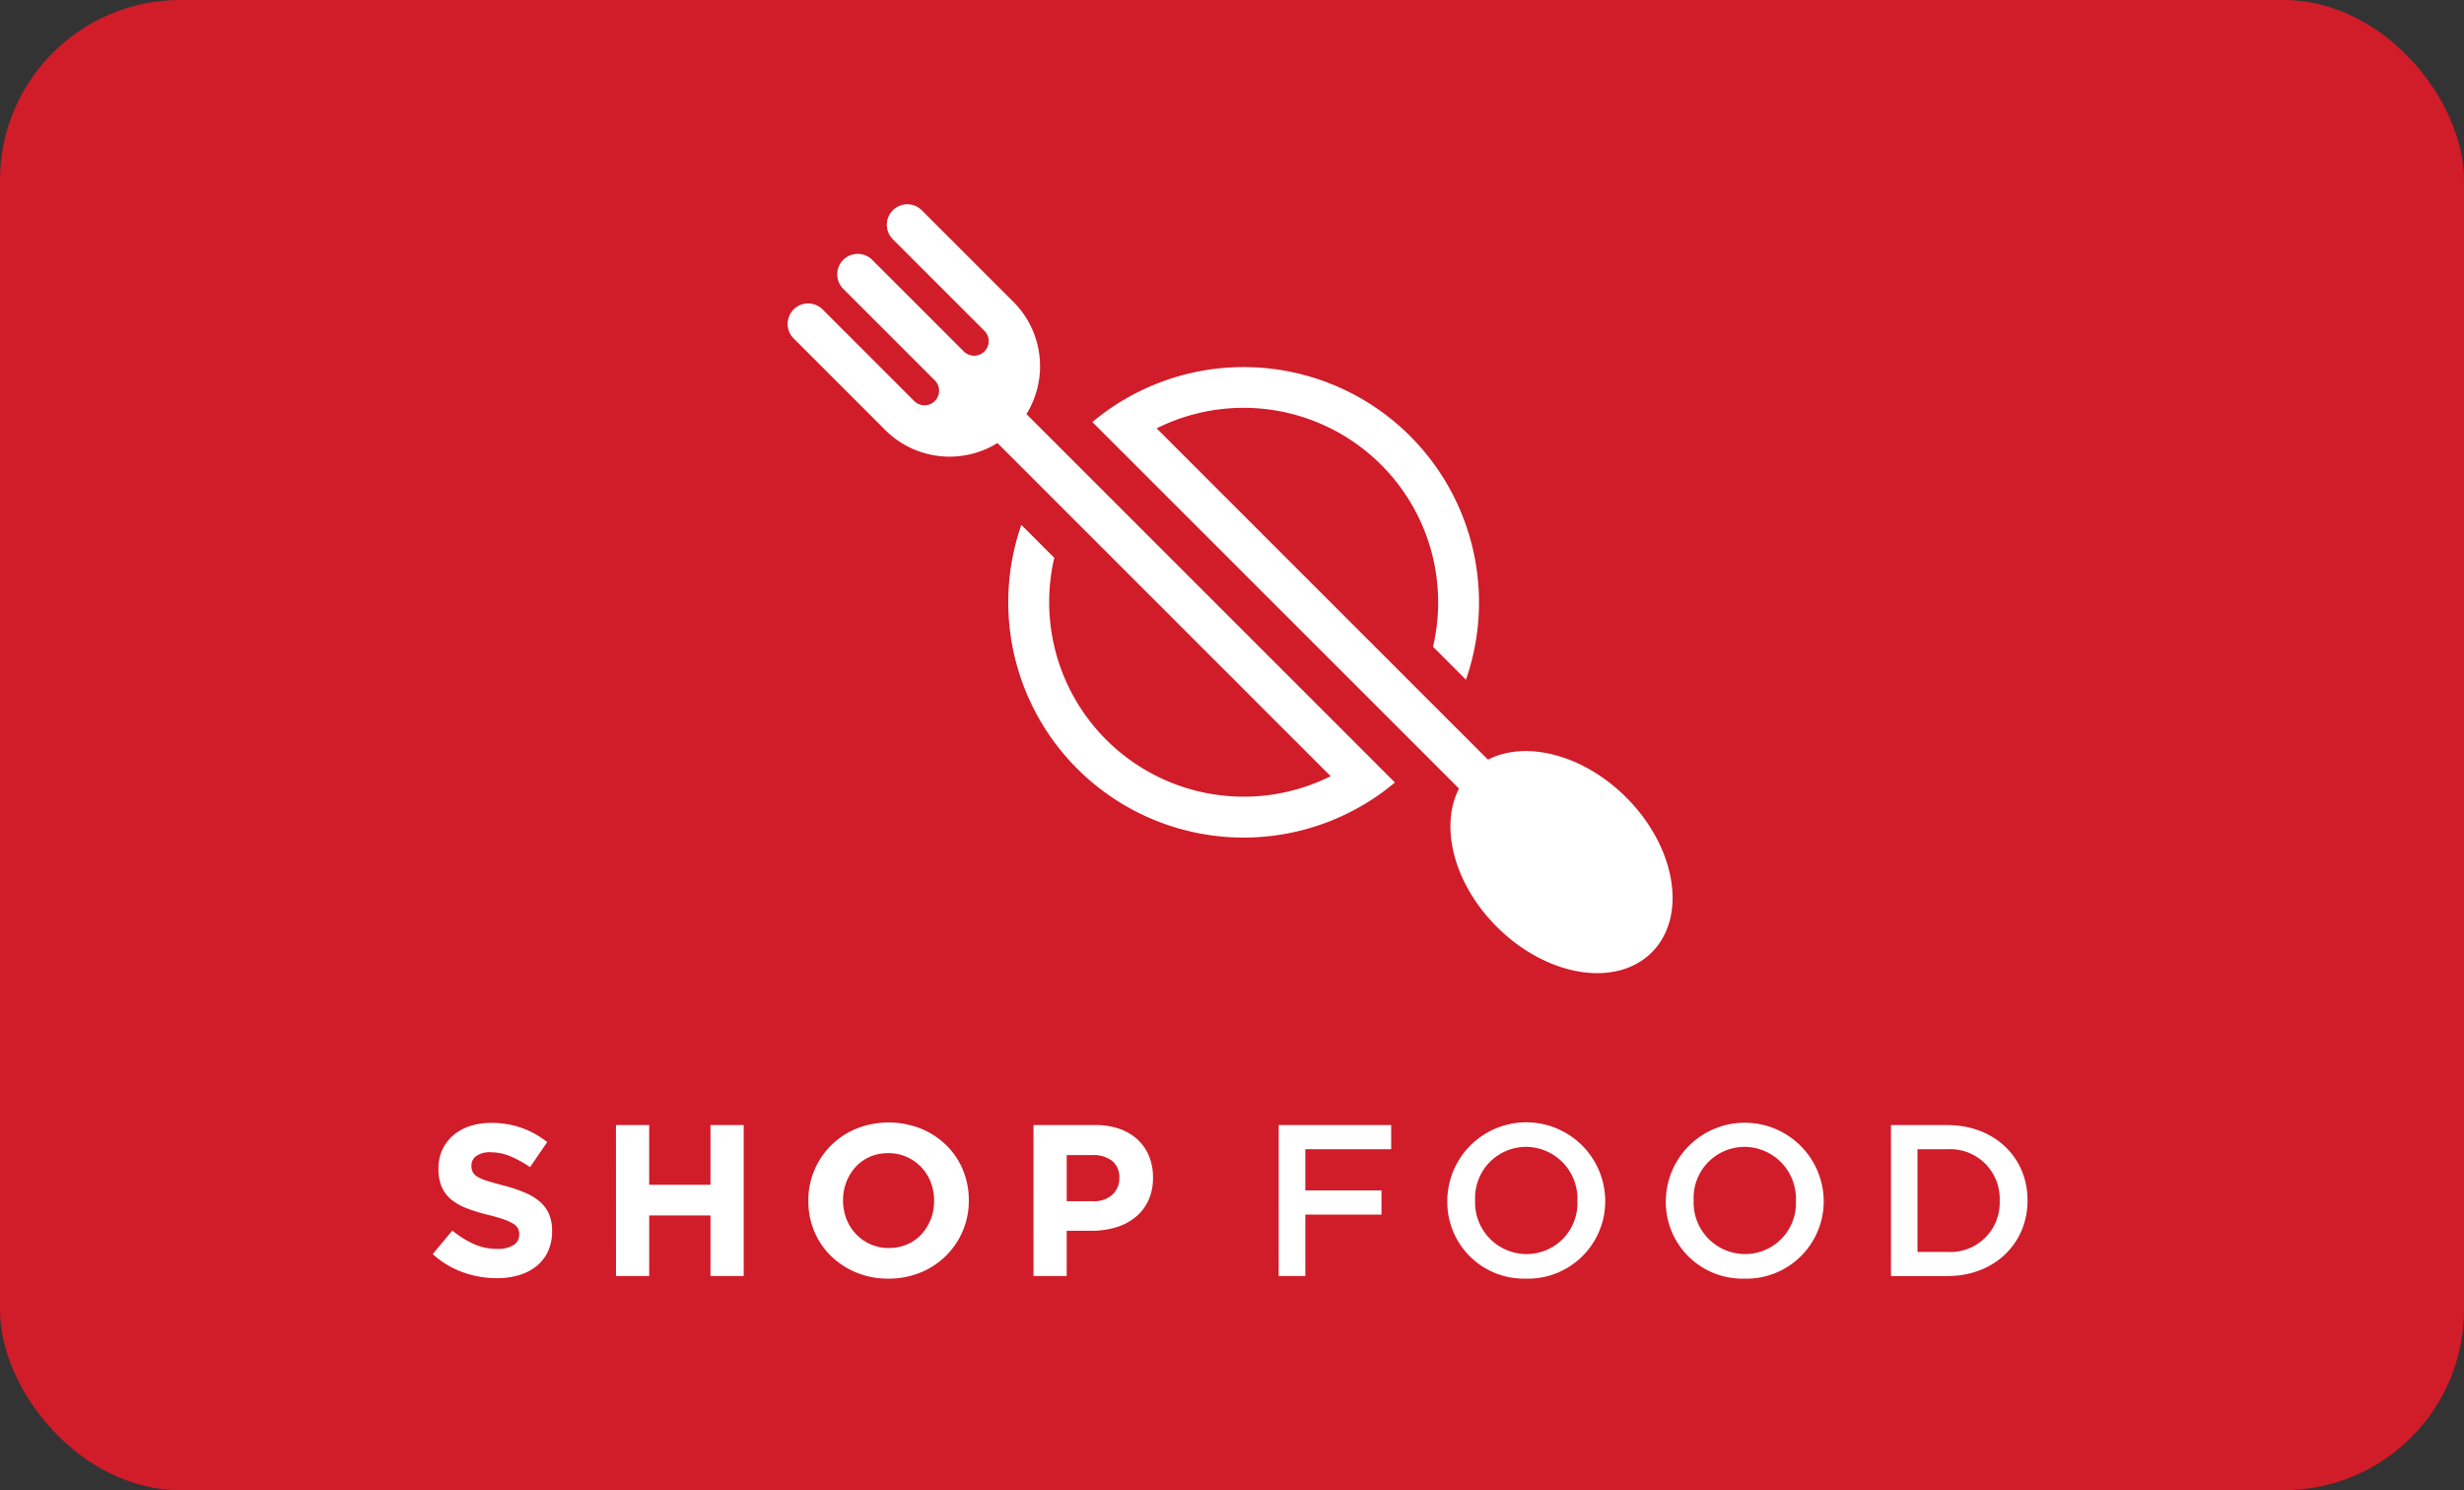 <svg viewBox="0 0 205 124" height="124" width="205" xmlns:xlink="http://www.w3.org/1999/xlink" xmlns="http://www.w3.org/2000/svg">
  <rect x="0" y="0" width="205" height="124" fill="#333333" stroke="none"/>
  <defs>
    <clipPath id="clip-path">
      <rect fill="none" height="89.398" width="132.686" data-name="Rectangle 30" id="Rectangle_30"></rect>
    </clipPath>
  </defs>
  <g transform="translate(-502 -5448.498)" data-name="Group 245" id="Group_245">
    <rect fill="#d11c29" transform="translate(502 5448.498)" rx="15" height="124" width="205" data-name="Rectangle 20" id="Rectangle_20"></rect>
    <g transform="translate(538 5465.496)" data-name="Group 159" id="Group_159">
      <g clip-path="url(#clip-path)" transform="translate(0 0.002)" data-name="Group 158" id="Group_158">
        <path fill-rule="evenodd" fill="#fff" transform="translate(-669.596 -0.002)" d="M718.994,17.457a7.569,7.569,0,0,0-1.035-9.285l-.032-.034L710.289.5a1.7,1.7,0,1,0-2.411,2.411l7.639,7.639a1.213,1.213,0,0,1-1.715,1.715l-7.639-7.639a1.7,1.7,0,0,0-2.411,2.411l7.639,7.639a1.213,1.213,0,0,1-1.715,1.715l-7.64-7.64a1.7,1.7,0,1,0-2.411,2.411l7.639,7.64.033.032a7.57,7.57,0,0,0,9.285,1.034l3.5,3.5,2.509,2.509,21.713,21.714a16.191,16.191,0,0,1-22.994-18.173l-2.741-2.741a19.582,19.582,0,0,0,31.082,21.438l-1.207-1.207L747.238,45.7,724.484,22.946l-2.415-2.415ZM758.126,60.12c-3.569-3.569-4.772-8.342-3.144-11.5L752.064,45.7l-2.415-2.415L726.894,20.535l-1.207-1.207-1.207-1.207a19.586,19.586,0,0,1,31.082,21.438l-2.741-2.741a16.187,16.187,0,0,0-22.994-18.173l21.713,21.713,2.51,2.51,3.344,3.344c3.156-1.628,7.929-.425,11.5,3.144,4.147,4.147,5.1,9.92,2.127,12.893s-8.745,2.02-12.893-2.128" data-name="Path 6083" id="Path_6083"></path>
        <path fill-rule="evenodd" fill="#fff" transform="translate(0 -1732.271)" d="M126.009,1810.9a4.123,4.123,0,0,1,4.361,4.272v.036a4.1,4.1,0,0,1-4.361,4.236h-2.477V1810.9Zm-4.685,10.554h4.685c3.949,0,6.677-2.746,6.677-6.282v-.036c0-3.536-2.728-6.246-6.677-6.246h-4.685Zm-12.145-1.831a4.289,4.289,0,0,1-4.272-4.451v-.036a4.245,4.245,0,0,1,4.236-4.433,4.3,4.3,0,0,1,4.272,4.469v.036a4.23,4.23,0,0,1-4.236,4.415m-.036,2.046a6.438,6.438,0,0,0,6.587-6.5v-.036a6.57,6.57,0,0,0-13.138.036v.036a6.377,6.377,0,0,0,6.551,6.462M91,1819.623a4.289,4.289,0,0,1-4.272-4.451v-.036a4.246,4.246,0,0,1,4.236-4.433,4.3,4.3,0,0,1,4.272,4.469v.036A4.23,4.23,0,0,1,91,1819.623m-.036,2.046a6.438,6.438,0,0,0,6.587-6.5v-.036a6.57,6.57,0,0,0-13.139.036v.036a6.378,6.378,0,0,0,6.552,6.462m-20.581-.215H72.6v-5.115h6.336v-2.01H72.6V1810.9h7.143v-2.01H70.388Zm-20.4-12.564h5.133a6.026,6.026,0,0,1,2.019.314,4.285,4.285,0,0,1,1.508.888,3.883,3.883,0,0,1,.951,1.373,4.568,4.568,0,0,1,.332,1.768v.036a4.406,4.406,0,0,1-.395,1.921,3.921,3.921,0,0,1-1.086,1.382,4.712,4.712,0,0,1-1.616.835,6.85,6.85,0,0,1-1.983.278h-2.1v3.769H49.986Zm4.954,6.336a2.248,2.248,0,0,0,1.615-.547,1.8,1.8,0,0,0,.574-1.355v-.036a1.714,1.714,0,0,0-.6-1.418,2.547,2.547,0,0,0-1.643-.484H52.75v3.841Zm-17.027,6.443a6.842,6.842,0,0,1-2.674-.512,6.657,6.657,0,0,1-2.109-1.382,6.187,6.187,0,0,1-1.382-2.046,6.448,6.448,0,0,1-.494-2.522v-.036a6.348,6.348,0,0,1,.5-2.522,6.429,6.429,0,0,1,3.509-3.464,7.275,7.275,0,0,1,5.358,0,6.648,6.648,0,0,1,2.109,1.382,6.188,6.188,0,0,1,1.382,2.046,6.451,6.451,0,0,1,.494,2.522v.036a6.346,6.346,0,0,1-.5,2.522,6.423,6.423,0,0,1-3.509,3.464,6.908,6.908,0,0,1-2.684.512m.036-2.549a3.775,3.775,0,0,0,1.525-.3,3.493,3.493,0,0,0,1.194-.844,3.981,3.981,0,0,0,.772-1.247,4.115,4.115,0,0,0,.278-1.517v-.036a4.185,4.185,0,0,0-.278-1.526,3.766,3.766,0,0,0-2-2.109,3.688,3.688,0,0,0-1.526-.314,3.762,3.762,0,0,0-1.535.3,3.524,3.524,0,0,0-1.185.844,3.981,3.981,0,0,0-.772,1.247,4.119,4.119,0,0,0-.278,1.516v.036a4.189,4.189,0,0,0,.278,1.526,3.789,3.789,0,0,0,1.992,2.109,3.664,3.664,0,0,0,1.535.314m-22.7-10.231h2.764v4.972h5.1v-4.972h2.764v12.564H23.112v-5.043h-5.1v5.043H15.25Zm-9.919,12.744a8.321,8.321,0,0,1-2.818-.494A7.457,7.457,0,0,1,0,1819.623l1.633-1.957a8.2,8.2,0,0,0,1.768,1.113,4.723,4.723,0,0,0,1.983.413,2.412,2.412,0,0,0,1.337-.315.988.988,0,0,0,.476-.87v-.036a1.09,1.09,0,0,0-.1-.476.993.993,0,0,0-.377-.386,4.048,4.048,0,0,0-.774-.359c-.329-.12-.76-.245-1.287-.377a15.784,15.784,0,0,1-1.729-.52,4.861,4.861,0,0,1-1.313-.709,2.878,2.878,0,0,1-.838-1.05,3.658,3.658,0,0,1-.3-1.561v-.036a3.671,3.671,0,0,1,.32-1.552,3.562,3.562,0,0,1,.9-1.194,4.054,4.054,0,0,1,1.385-.772,5.557,5.557,0,0,1,1.774-.27,7.526,7.526,0,0,1,2.54.413,7.373,7.373,0,0,1,2.127,1.185L8.1,1812.389a9.1,9.1,0,0,0-1.651-.906,4.22,4.22,0,0,0-1.615-.332,1.956,1.956,0,0,0-1.212.314.954.954,0,0,0-.4.781v.036a1.137,1.137,0,0,0,.117.53,1.058,1.058,0,0,0,.422.4,4.068,4.068,0,0,0,.837.341c.356.108.8.233,1.34.377a12.857,12.857,0,0,1,1.7.565,4.747,4.747,0,0,1,1.259.754,2.88,2.88,0,0,1,.775,1.032,3.508,3.508,0,0,1,.26,1.418v.036a3.912,3.912,0,0,1-.338,1.661,3.422,3.422,0,0,1-.945,1.22,4.261,4.261,0,0,1-1.448.754,6.278,6.278,0,0,1-1.864.26" data-name="Path 6084" id="Path_6084"></path>
      </g>
    </g>
  </g>
</svg>
